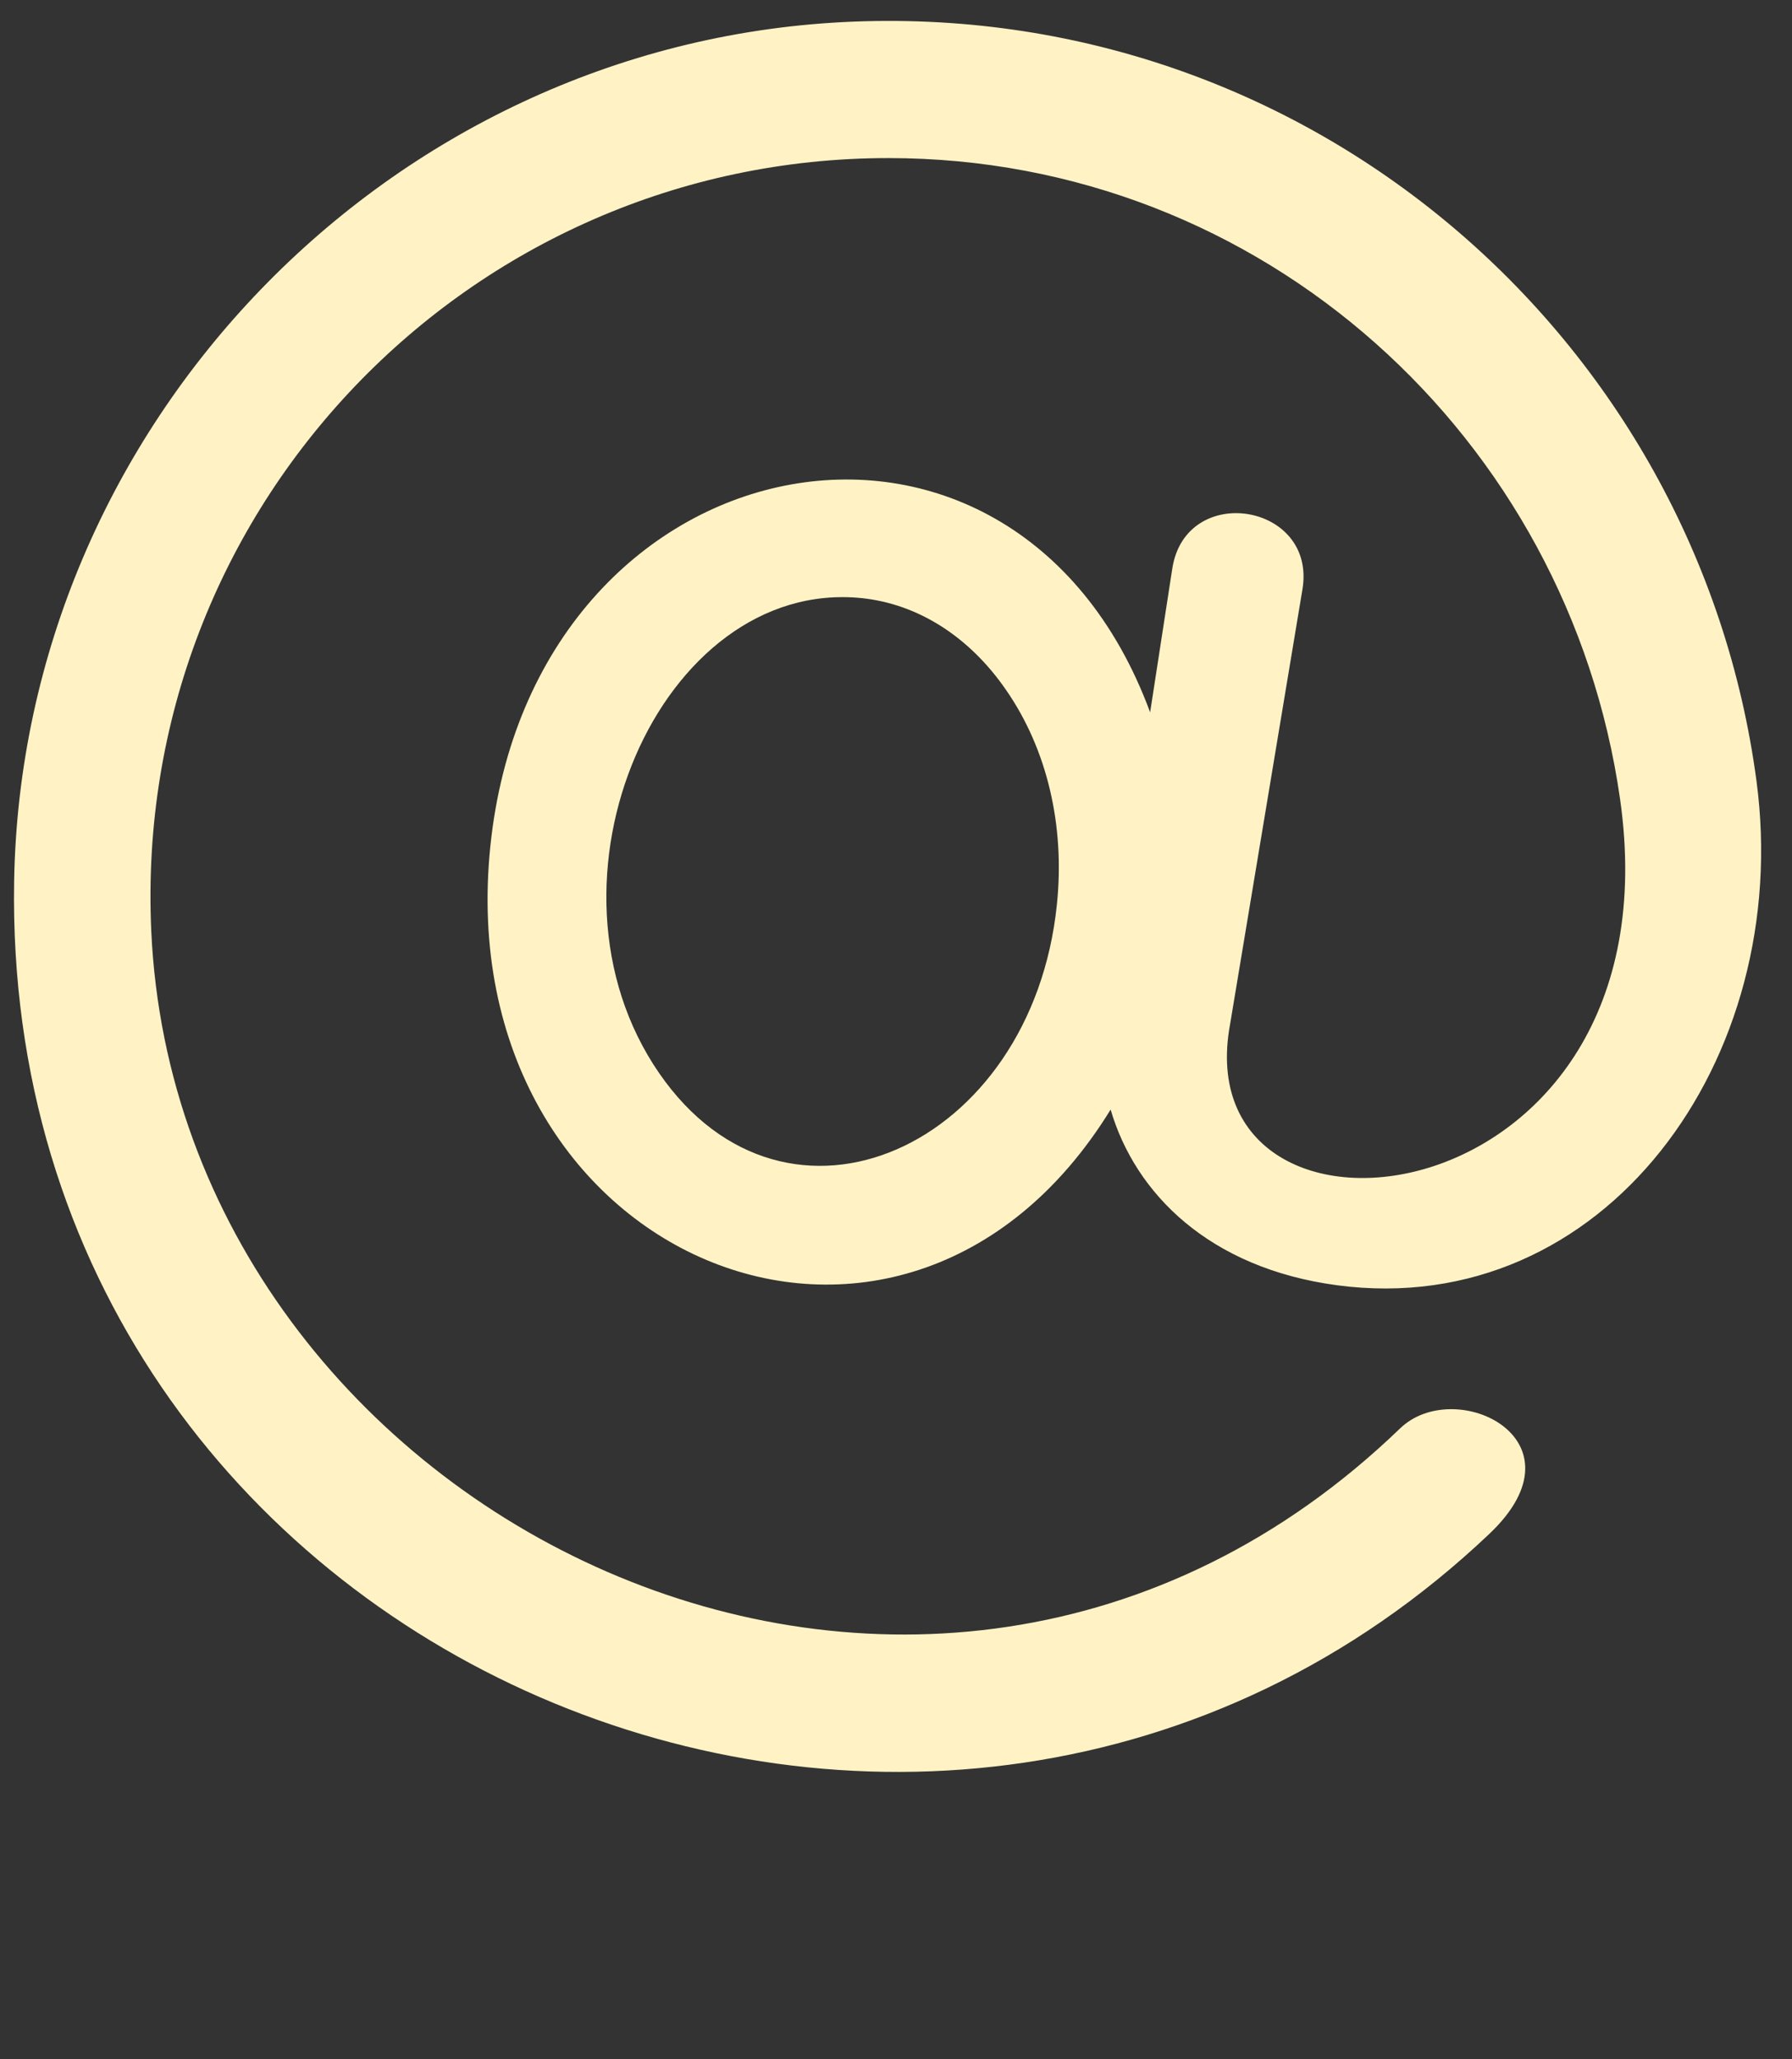 <?xml version="1.0" encoding="UTF-8" standalone="no"?><svg xmlns="http://www.w3.org/2000/svg" xmlns:xlink="http://www.w3.org/1999/xlink" fill="#fff3c5" height="58.8" preserveAspectRatio="xMidYMid meet" version="1" viewBox="-0.4 -0.6 51.2 58.8" width="51.2" zoomAndPan="magnify"><rect x="-0.4" y="-0.6" width="51.2" height="58.8" fill="#333333" stroke="none"/><g id="change1_1"><path d="M 29.797 25.23 C 29.086 32.172 22.082 35.332 18.434 30.047 C 14.664 24.582 18.465 15.895 24.219 16.48 C 25.828 16.648 27.293 17.578 28.344 19.102 C 29.516 20.793 30.031 22.969 29.797 25.23 Z M 36.812 16.234 C 37.227 13.766 33.477 13.16 33.094 15.637 L 32.461 19.742 C 28.539 9.125 14.812 11.824 13.609 23.574 C 12.406 35.344 25.363 40.781 31.332 31.086 C 32.035 33.484 34.152 35.613 37.797 36.102 C 45.422 37.117 50.848 29.66 49.785 21.699 C 48.094 9.035 36.961 -0.648 23.688 0.031 C 10.684 0.699 0.227 11.543 0.004 24.559 C -0.379 46.918 26.398 58.141 42.156 43.199 C 44.996 40.504 41.18 38.676 39.605 40.188 C 26.012 53.289 4.688 42.754 3.922 25.988 C 3.367 13.895 13.012 3.914 24.984 3.914 C 35.684 3.914 44.414 11.902 45.887 22.215 C 47.629 34.406 33.391 35.93 34.746 28.645 L 36.812 16.234" fill="inherit"/></g></svg>